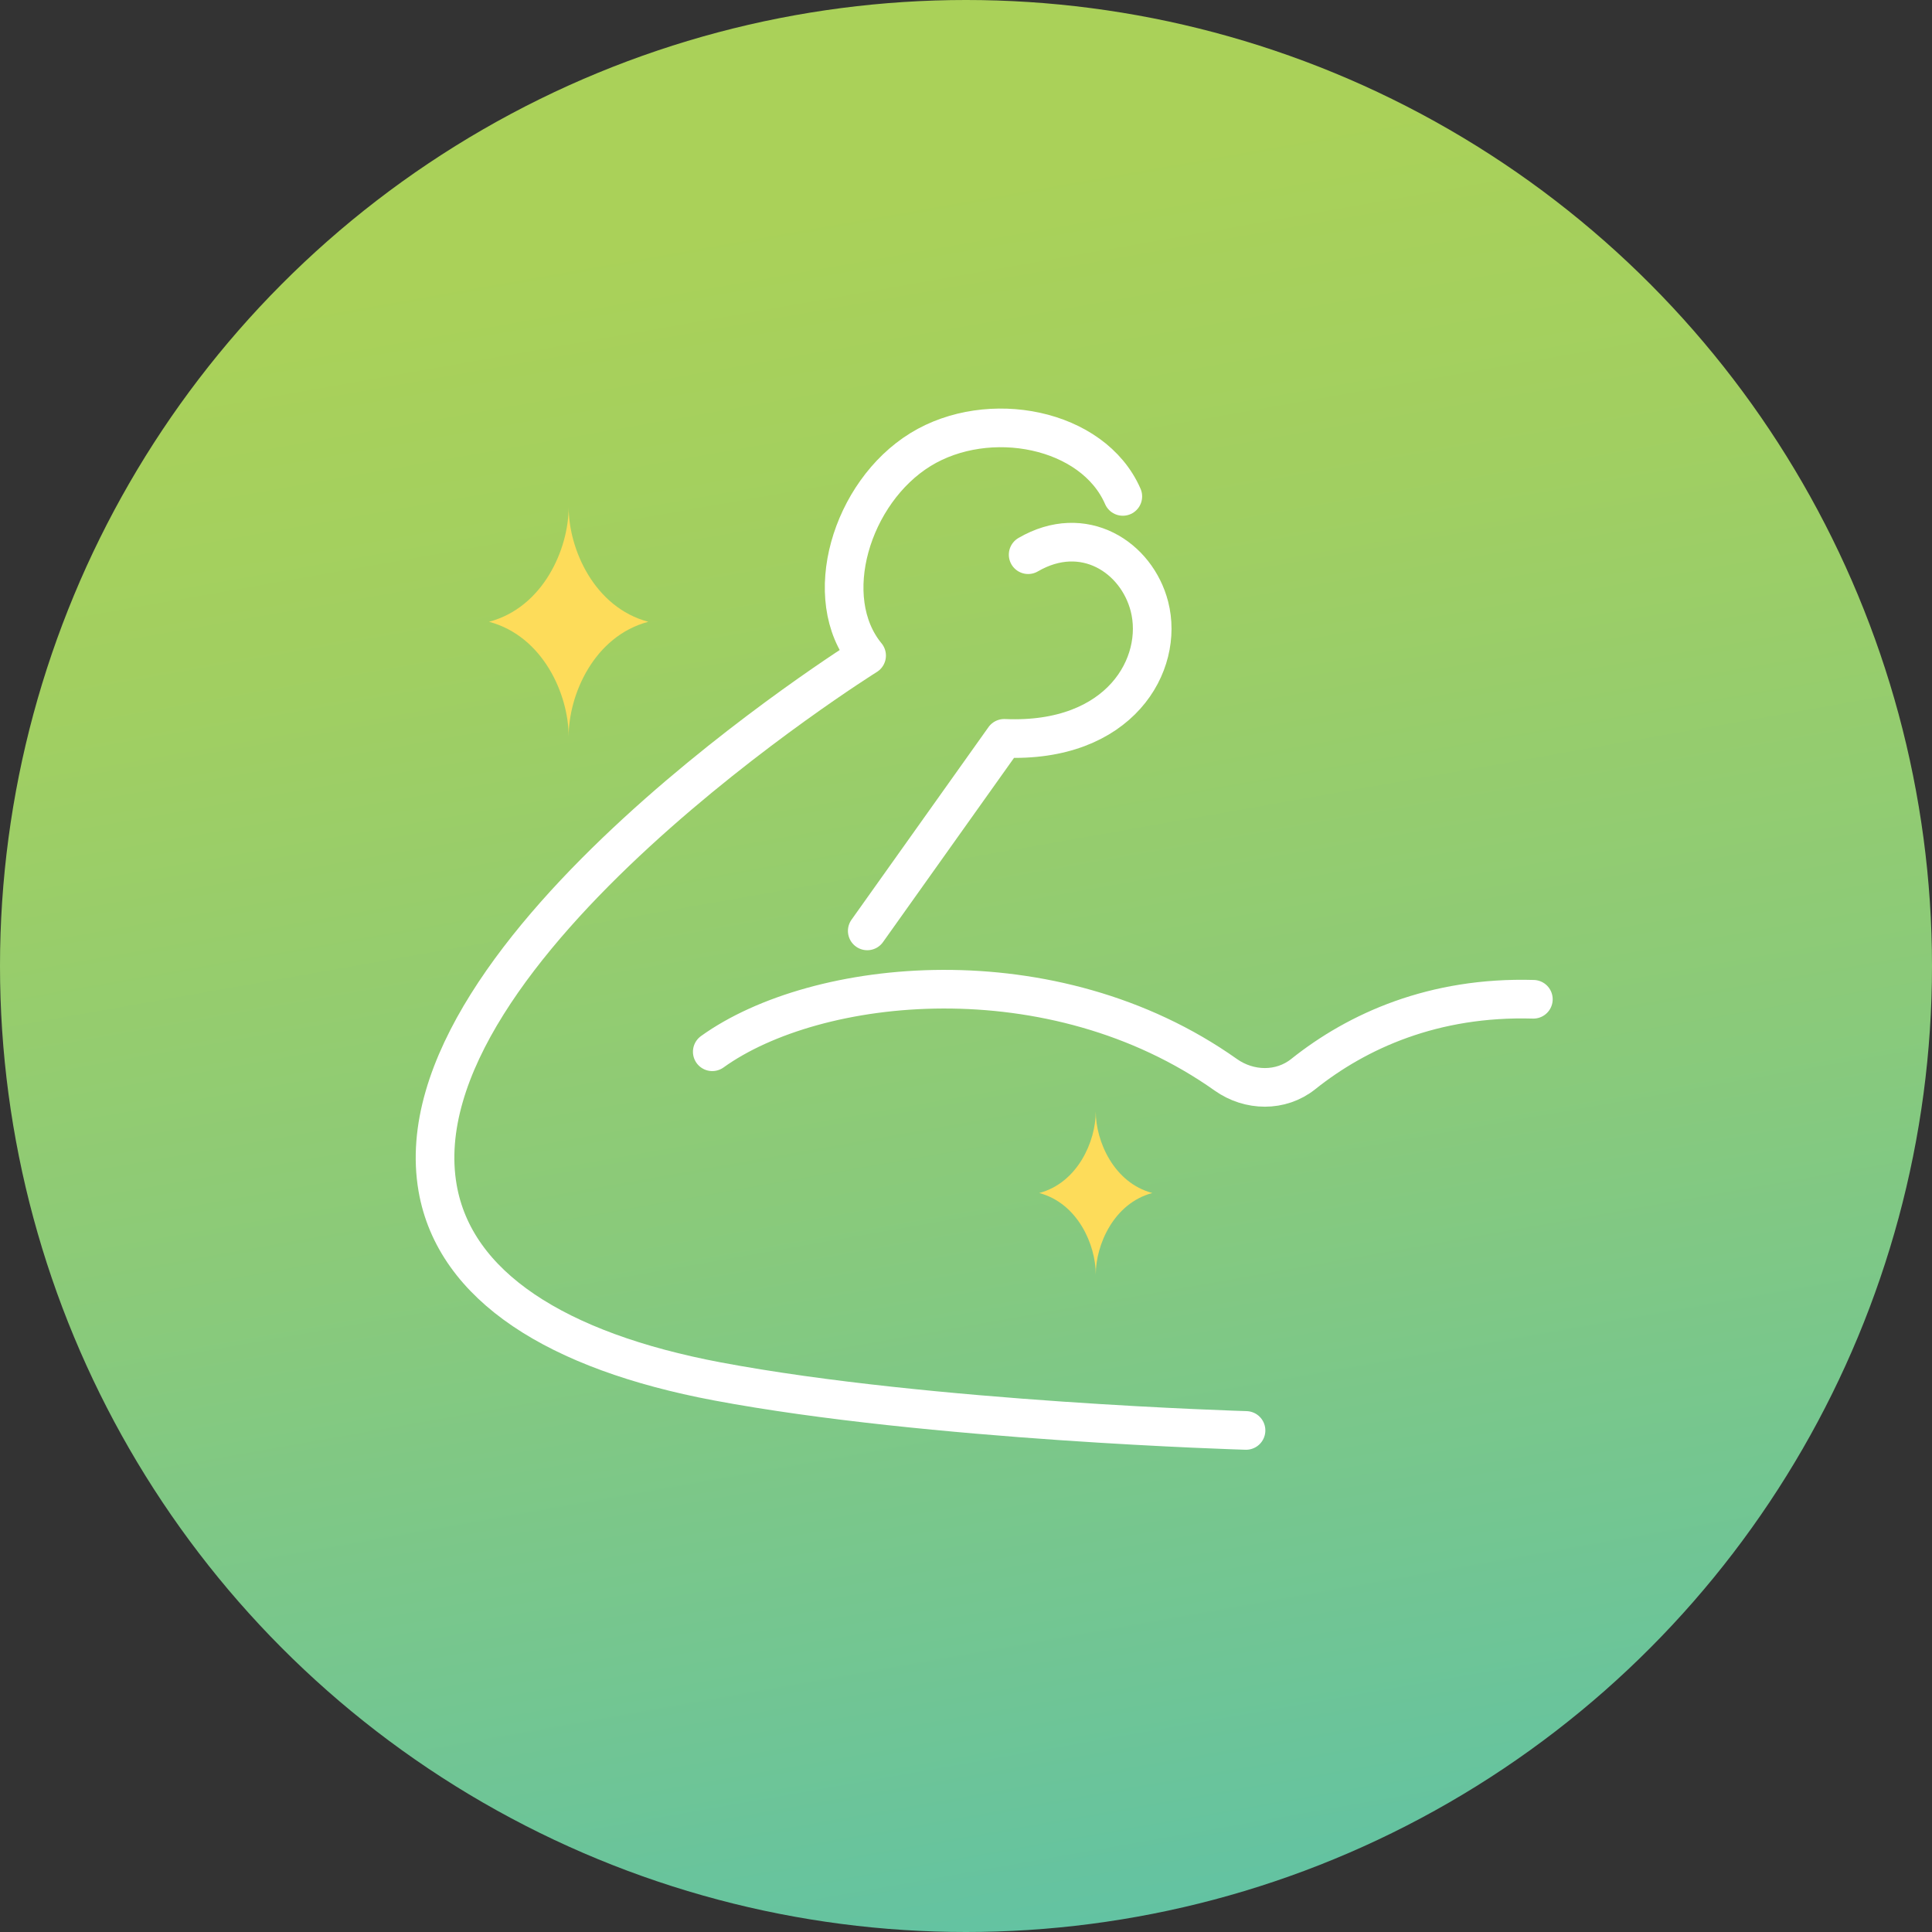 <?xml version="1.0" encoding="UTF-8"?>
<svg xmlns="http://www.w3.org/2000/svg" width="180" height="180" xmlns:xlink="http://www.w3.org/1999/xlink" viewBox="0 0 180 180">
  <rect x="0" y="0" width="180" height="180" fill="#333333" stroke="none"/>
  <defs>
    <style>
      .cls-1 {
        fill: url(#_称未設定グラデーション_43);
      }

      .cls-2 {
        fill: none;
        stroke: #fff;
        stroke-linecap: round;
        stroke-linejoin: round;
        stroke-width: 3.6px;
      }

      .cls-3 {
        fill: #fddc5a;
      }
    </style>
    <linearGradient id="_称未設定グラデーション_43" data-name="名称未設定グラデーション 43" x1="74.37" y1="1.35" x2="105.63" y2="178.65" gradientTransform="matrix(1, 0, 0, 1, 0, 0)" gradientUnits="userSpaceOnUse">
      <stop offset=".1" stop-color="#aad159"/>
      <stop offset=".29" stop-color="#a1cf61"/>
      <stop offset=".6" stop-color="#8aca7a"/>
      <stop offset=".99" stop-color="#64c3a1"/>
      <stop offset="1" stop-color="#63c3a3"/>
    </linearGradient>
  </defs>
  <g id="_イヤー_1" data-name="レイヤー 1"/>
  <g id="_イヤー_2" data-name="レイヤー 2">
    <g id="design">
      <g>
        <circle class="cls-1" cx="90" cy="90" r="90"/>
        <g>
          <path class="cls-2" d="M104.61,46.25c-2.78-6.38-12.52-8.25-18.84-4.37-6.47,3.98-9.44,13.85-5.03,19.2,0,0-43.81,27.38-39.97,49.6,1.59,9.16,11.09,15.2,26.05,18.02,19.77,3.72,49.27,4.57,49.27,4.57"/>
          <path class="cls-2" d="M66.36,97.99c9.69-6.96,31.69-9.3,47.85,2.15,2.18,1.54,5.12,1.6,7.21-.07,5.04-4.02,12.15-7.24,21.44-6.97"/>
          <path class="cls-2" d="M80.8,86.73l12.76-17.94c10.82,.47,14.91-6.93,13.53-12.29-1.18-4.59-6.13-7.83-11.3-4.82"/>
          <path class="cls-3" d="M52.98,47.24c0,3.91,2.38,9.35,7.42,10.69-5.05,1.34-7.42,6.78-7.42,10.69,0-3.91-2.38-9.35-7.42-10.69,5.05-1.34,7.42-6.78,7.42-10.69Z"/>
          <path class="cls-3" d="M102.09,103.56c0,2.78,1.69,6.64,5.27,7.59-3.58,.95-5.27,4.81-5.27,7.59,0-2.78-1.69-6.64-5.27-7.59,3.58-.95,5.27-4.81,5.27-7.59Z"/>
        </g>
      </g>
    </g>
  </g>
</svg>